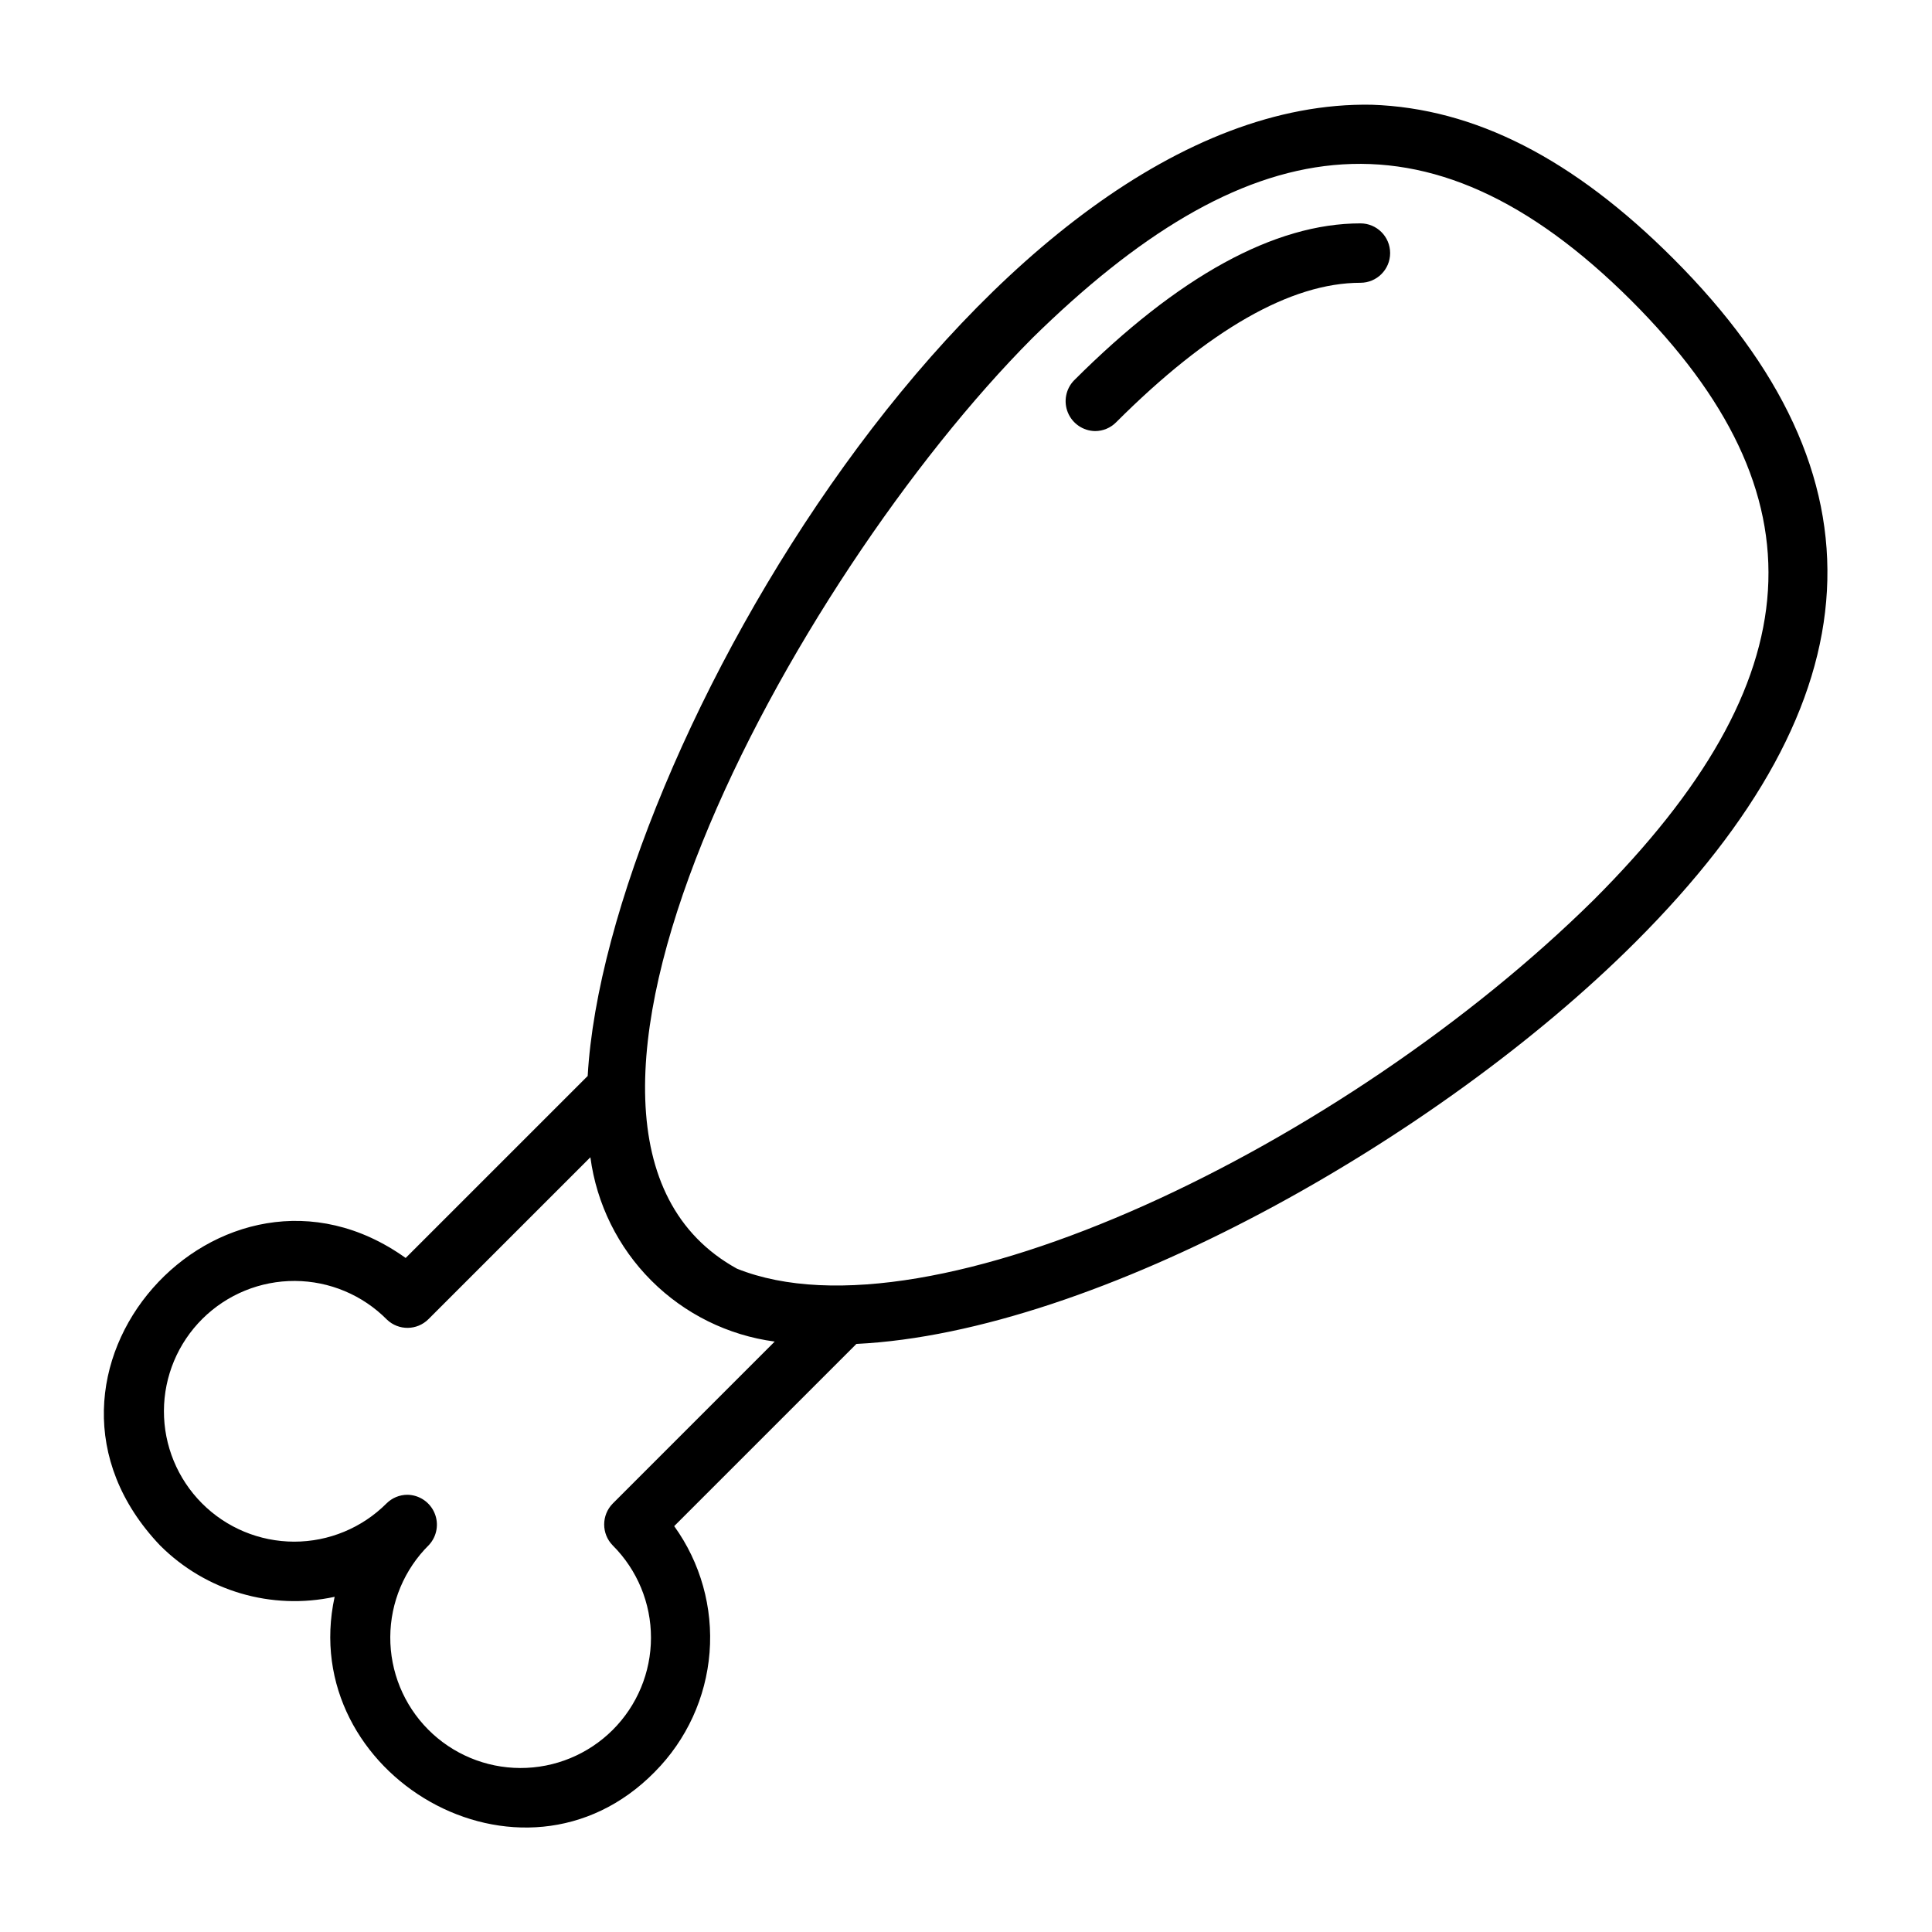 <?xml version="1.0" encoding="UTF-8"?>
<!-- Uploaded to: SVG Repo, www.svgrepo.com, Generator: SVG Repo Mixer Tools -->
<svg fill="#000000" width="800px" height="800px" version="1.1" viewBox="144 144 512 512" xmlns="http://www.w3.org/2000/svg">
 <g>
  <path d="m577.46 393.62c64.293-64.281 67.559-123.51 9.992-181.08-26.512-26.516-52.648-39.855-79.918-40.785-100.74-1.891-202.89 171.41-207.79 257.39l-48.238 48.23c-48.812-34.875-108.23 30.84-65.066 76.203v-0.004c12.102 12.098 29.516 17.219 46.242 13.598-10.234 47.125 49.562 82.312 84.855 46.383h-0.004c8.426-8.488 13.566-19.691 14.508-31.617 0.941-11.922-2.379-23.793-9.371-33.5l48.285-48.285c63.723-3.106 154.24-54.262 206.5-106.53zm-159.95-159.95c55.809-54.832 104.38-64.297 158.82-9.996 51.461 51.465 48.379 100.45-9.996 158.82-65.887 65.051-175.85 118.23-227.03 97.719-65.477-36.094 14.922-182.96 78.211-246.54zm-111.11 308.77c-3.047 3.082-3.047 8.047 0 11.133 6.488 6.484 10.129 15.285 10.117 24.457-0.008 9.176-3.668 17.969-10.164 24.441-6.5 6.473-15.309 10.098-24.48 10.07-9.176-0.027-17.961-3.699-24.422-10.211-6.461-6.512-10.066-15.328-10.023-24.5 0.043-9.172 3.734-17.953 10.258-24.402 2.117-2.297 2.691-5.625 1.457-8.496-1.23-2.871-4.035-4.75-7.16-4.801-2.09 0-4.094 0.828-5.566 2.309-6.488 6.484-15.289 10.125-24.461 10.117-9.176-0.012-17.969-3.668-24.441-10.168-6.473-6.5-10.098-15.309-10.07-24.484 0.027-9.172 3.703-17.957 10.215-24.418 6.516-6.461 15.328-10.066 24.504-10.023 9.172 0.047 17.949 3.738 24.398 10.262 3.094 2.949 7.969 2.887 10.988-0.137l42.91-42.902c1.652 12.375 7.332 23.859 16.156 32.688 8.828 8.828 20.316 14.508 32.691 16.156z"/>
  <path d="m434.2 258.24c2.09 0 4.094-0.828 5.566-2.309 24.555-24.547 46.34-36.992 64.762-36.992 4.348 0 7.871-3.523 7.871-7.871 0-4.348-3.523-7.871-7.871-7.871-22.738 0-48.277 14-75.891 41.605h-0.004c-2.195 2.269-2.836 5.625-1.629 8.543 1.211 2.922 4.039 4.844 7.195 4.894z"/>
 </g>
</svg>